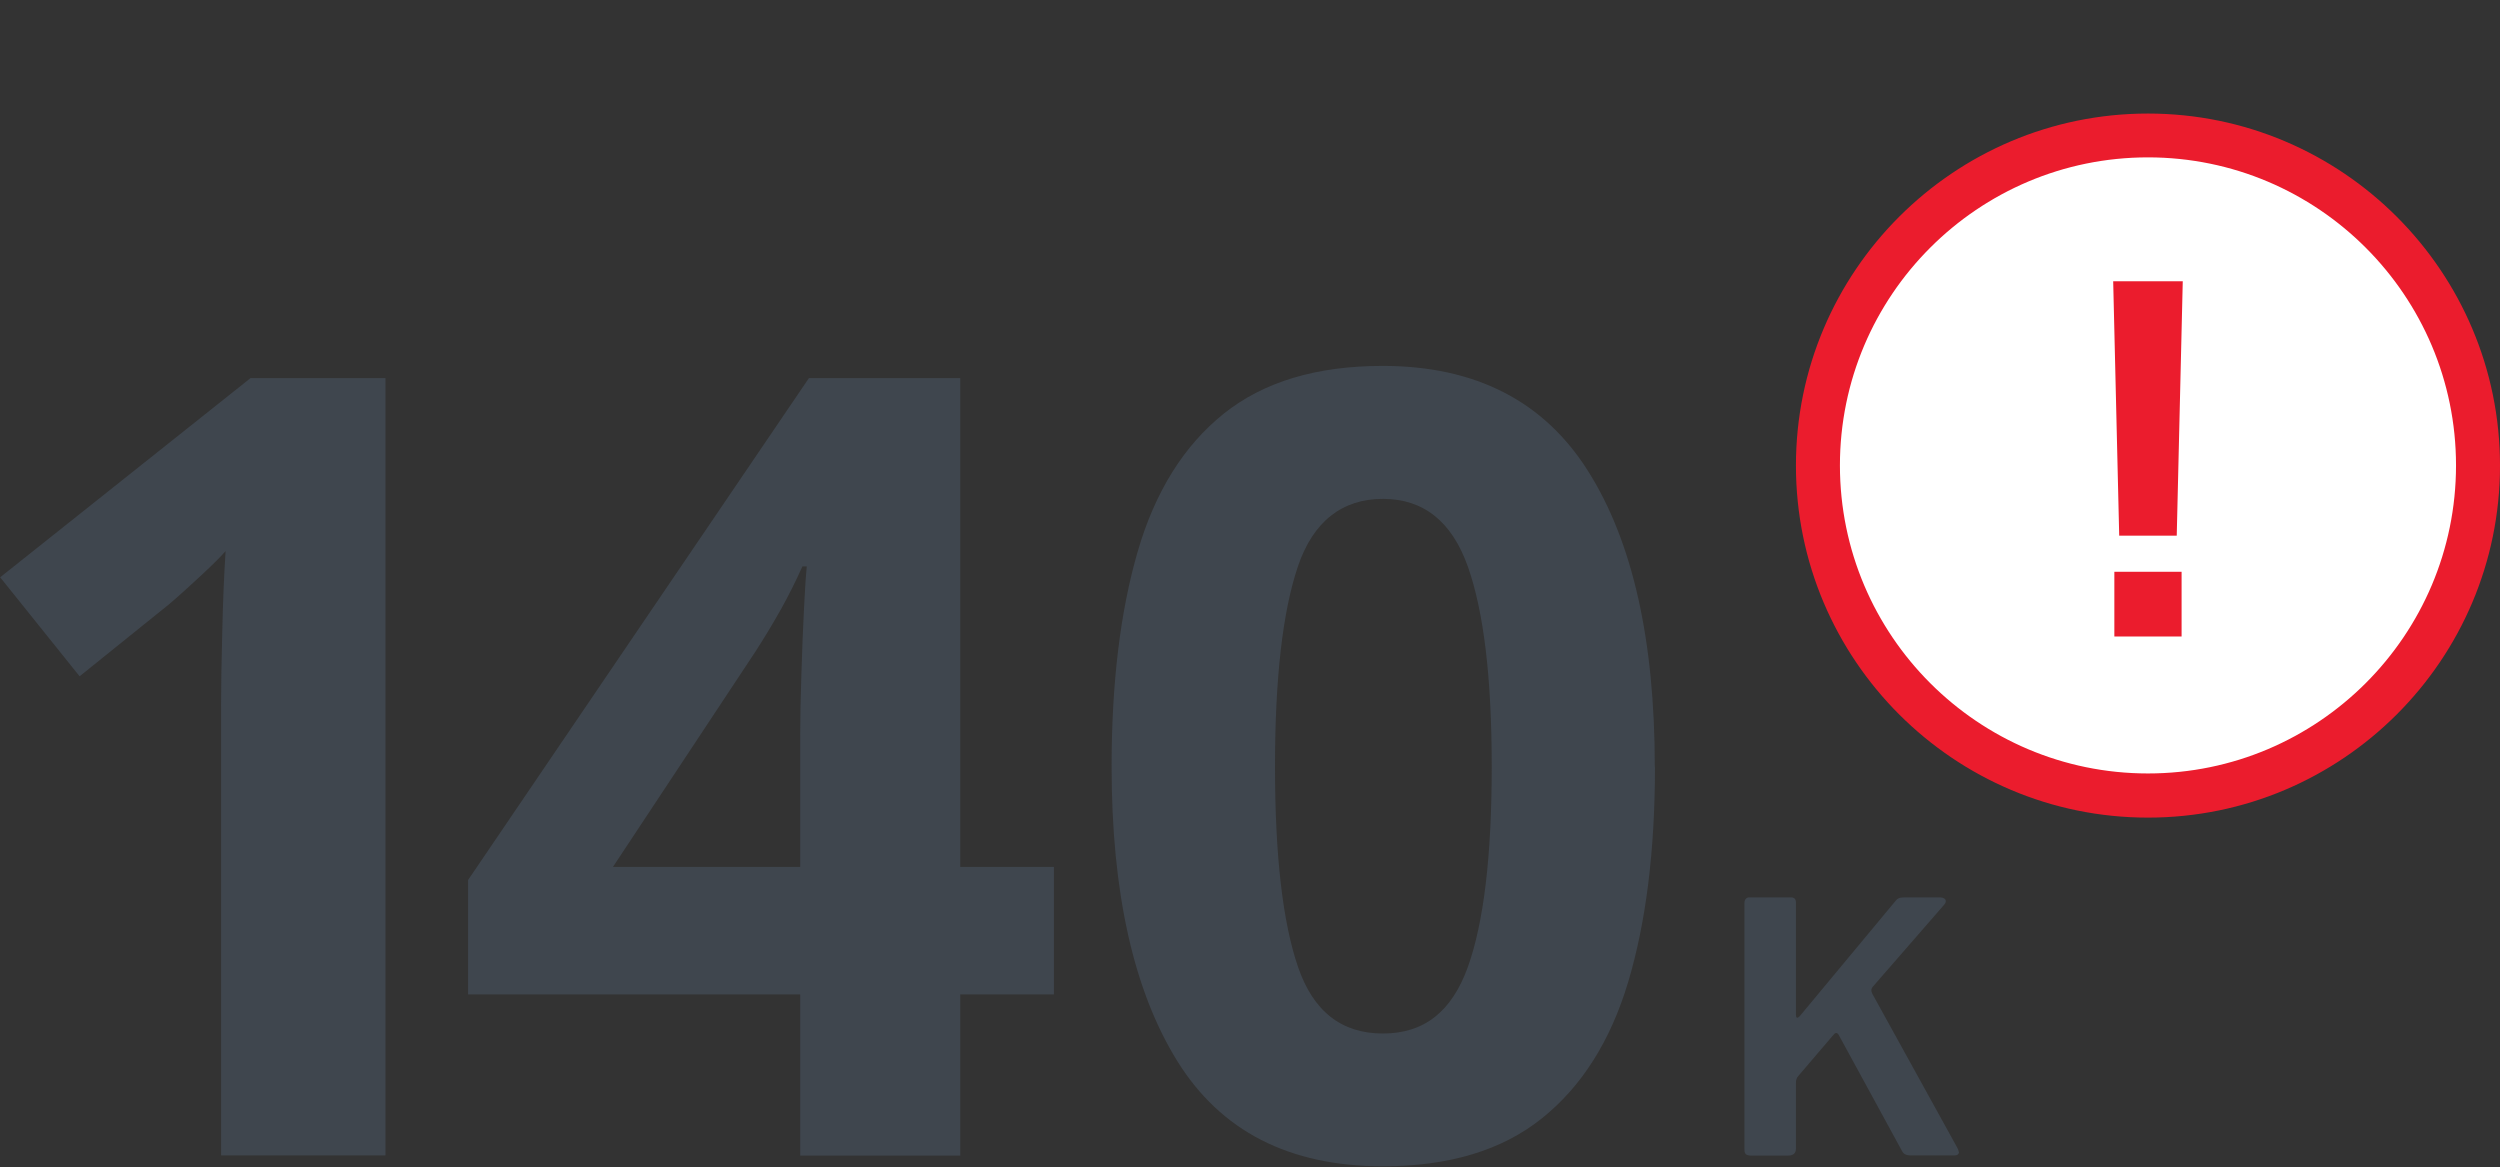 <?xml version="1.0" encoding="UTF-8"?>
<svg id="Layer_1" xmlns="http://www.w3.org/2000/svg" width="149.49" height="69.78" version="1.1" viewBox="0 0 149.49 69.78">
  <rect x="0" y="0" width="149.49" height="69.78" fill="#333333" stroke="none"/>
  <!-- Generator: Adobe Illustrator 29.3.1, SVG Export Plug-In . SVG Version: 2.1.0 Build 151)  -->
  <defs>
    <style>
      .st0 {
        fill: #3f464e;
      }

      .st1 {
        fill: #fff;
      }

      .st2 {
        fill: #eb1c2d;
      }
    </style>
  </defs>
  <g>
    <path class="st0" d="M23.05,69.09h-9.83v-26.89c0-1.08.02-2.55.07-4.4.04-1.84.11-3.46.2-4.85-.22.26-.68.73-1.4,1.4-.72.67-1.38,1.27-1.99,1.79l-5.34,4.3-4.75-5.92,14.97-11.91h8.07v46.49Z"/>
    <path class="st0" d="M63.02,59.46h-5.6v9.64h-9.57v-9.64h-19.86v-6.84l20.38-30.01h9.05v29.23h5.6v7.62ZM47.85,51.84v-7.88c0-1,.02-2.21.07-3.65.04-1.43.1-2.77.16-4,.06-1.24.12-2.05.16-2.44h-.26c-.39.87-.81,1.71-1.27,2.54-.46.82-.97,1.67-1.53,2.54l-8.53,12.89h11.2Z"/>
    <path class="st0" d="M98.96,45.85c0,4.99-.53,9.27-1.59,12.83-1.06,3.56-2.79,6.29-5.18,8.2-2.39,1.91-5.56,2.86-9.5,2.86-5.6,0-9.7-2.1-12.31-6.32-2.6-4.21-3.91-10.07-3.91-17.58,0-4.99.52-9.28,1.56-12.86,1.04-3.58,2.76-6.33,5.14-8.24,2.39-1.91,5.55-2.86,9.51-2.86,5.55,0,9.66,2.11,12.3,6.32,2.65,4.21,3.97,10.09,3.97,17.64ZM76.24,45.85c0,5.3.46,9.28,1.37,11.95.91,2.67,2.6,4,5.08,4s4.12-1.32,5.08-3.97c.95-2.65,1.43-6.64,1.43-11.98s-.48-9.29-1.43-11.98c-.96-2.69-2.65-4.04-5.08-4.04s-4.17,1.35-5.08,4.04c-.91,2.69-1.37,6.68-1.37,11.98Z"/>
    <path class="st0" d="M117.14,68.86c0,.15-.09.23-.27.23h-2.62c-.26,0-.44-.09-.52-.27l-3.79-6.95c-.04-.07-.09-.1-.15-.1s-.12.06-.21.17l-2.04,2.39c-.1.1-.15.24-.15.42v3.93c0,.28-.16.42-.48.42h-2.19c-.15,0-.26-.03-.32-.08s-.09-.15-.09-.29v-14.74c0-.1.03-.18.08-.24s.12-.09.21-.09h2.5c.19,0,.29.1.29.31v6.7c0,.12.03.19.08.19.03,0,.08-.03.15-.1l5.66-6.81c.08-.11.16-.19.24-.23s.2-.06.36-.06h2.12c.1,0,.18.02.25.06.07.04.1.1.1.17s-.03.13-.08.19l-4.29,4.93c-.06.07-.08.14-.08.21,0,.06.02.12.06.21l5.1,9.24c.04.08.06.15.06.21Z"/>
  </g>
  <g>
    <g>
      <circle class="st1" cx="128.44" cy="27.84" r="19.74"/>
      <path class="st2" d="M128.44,48.89c-11.61,0-21.05-9.44-21.05-21.05s9.44-21.05,21.05-21.05,21.05,9.44,21.05,21.05-9.44,21.05-21.05,21.05ZM128.44,9.41c-10.16,0-18.42,8.26-18.42,18.42s8.26,18.42,18.42,18.42,18.42-8.26,18.42-18.42-8.26-18.42-18.42-18.42Z"/>
    </g>
    <g>
      <path class="st2" d="M126.72,32.03l-.36-15.21h4.16s-.36,15.21-.36,15.21h-3.44Z"/>
      <rect class="st2" x="126.43" y="34.19" width="4.02" height="3.87"/>
    </g>
  </g>
</svg>